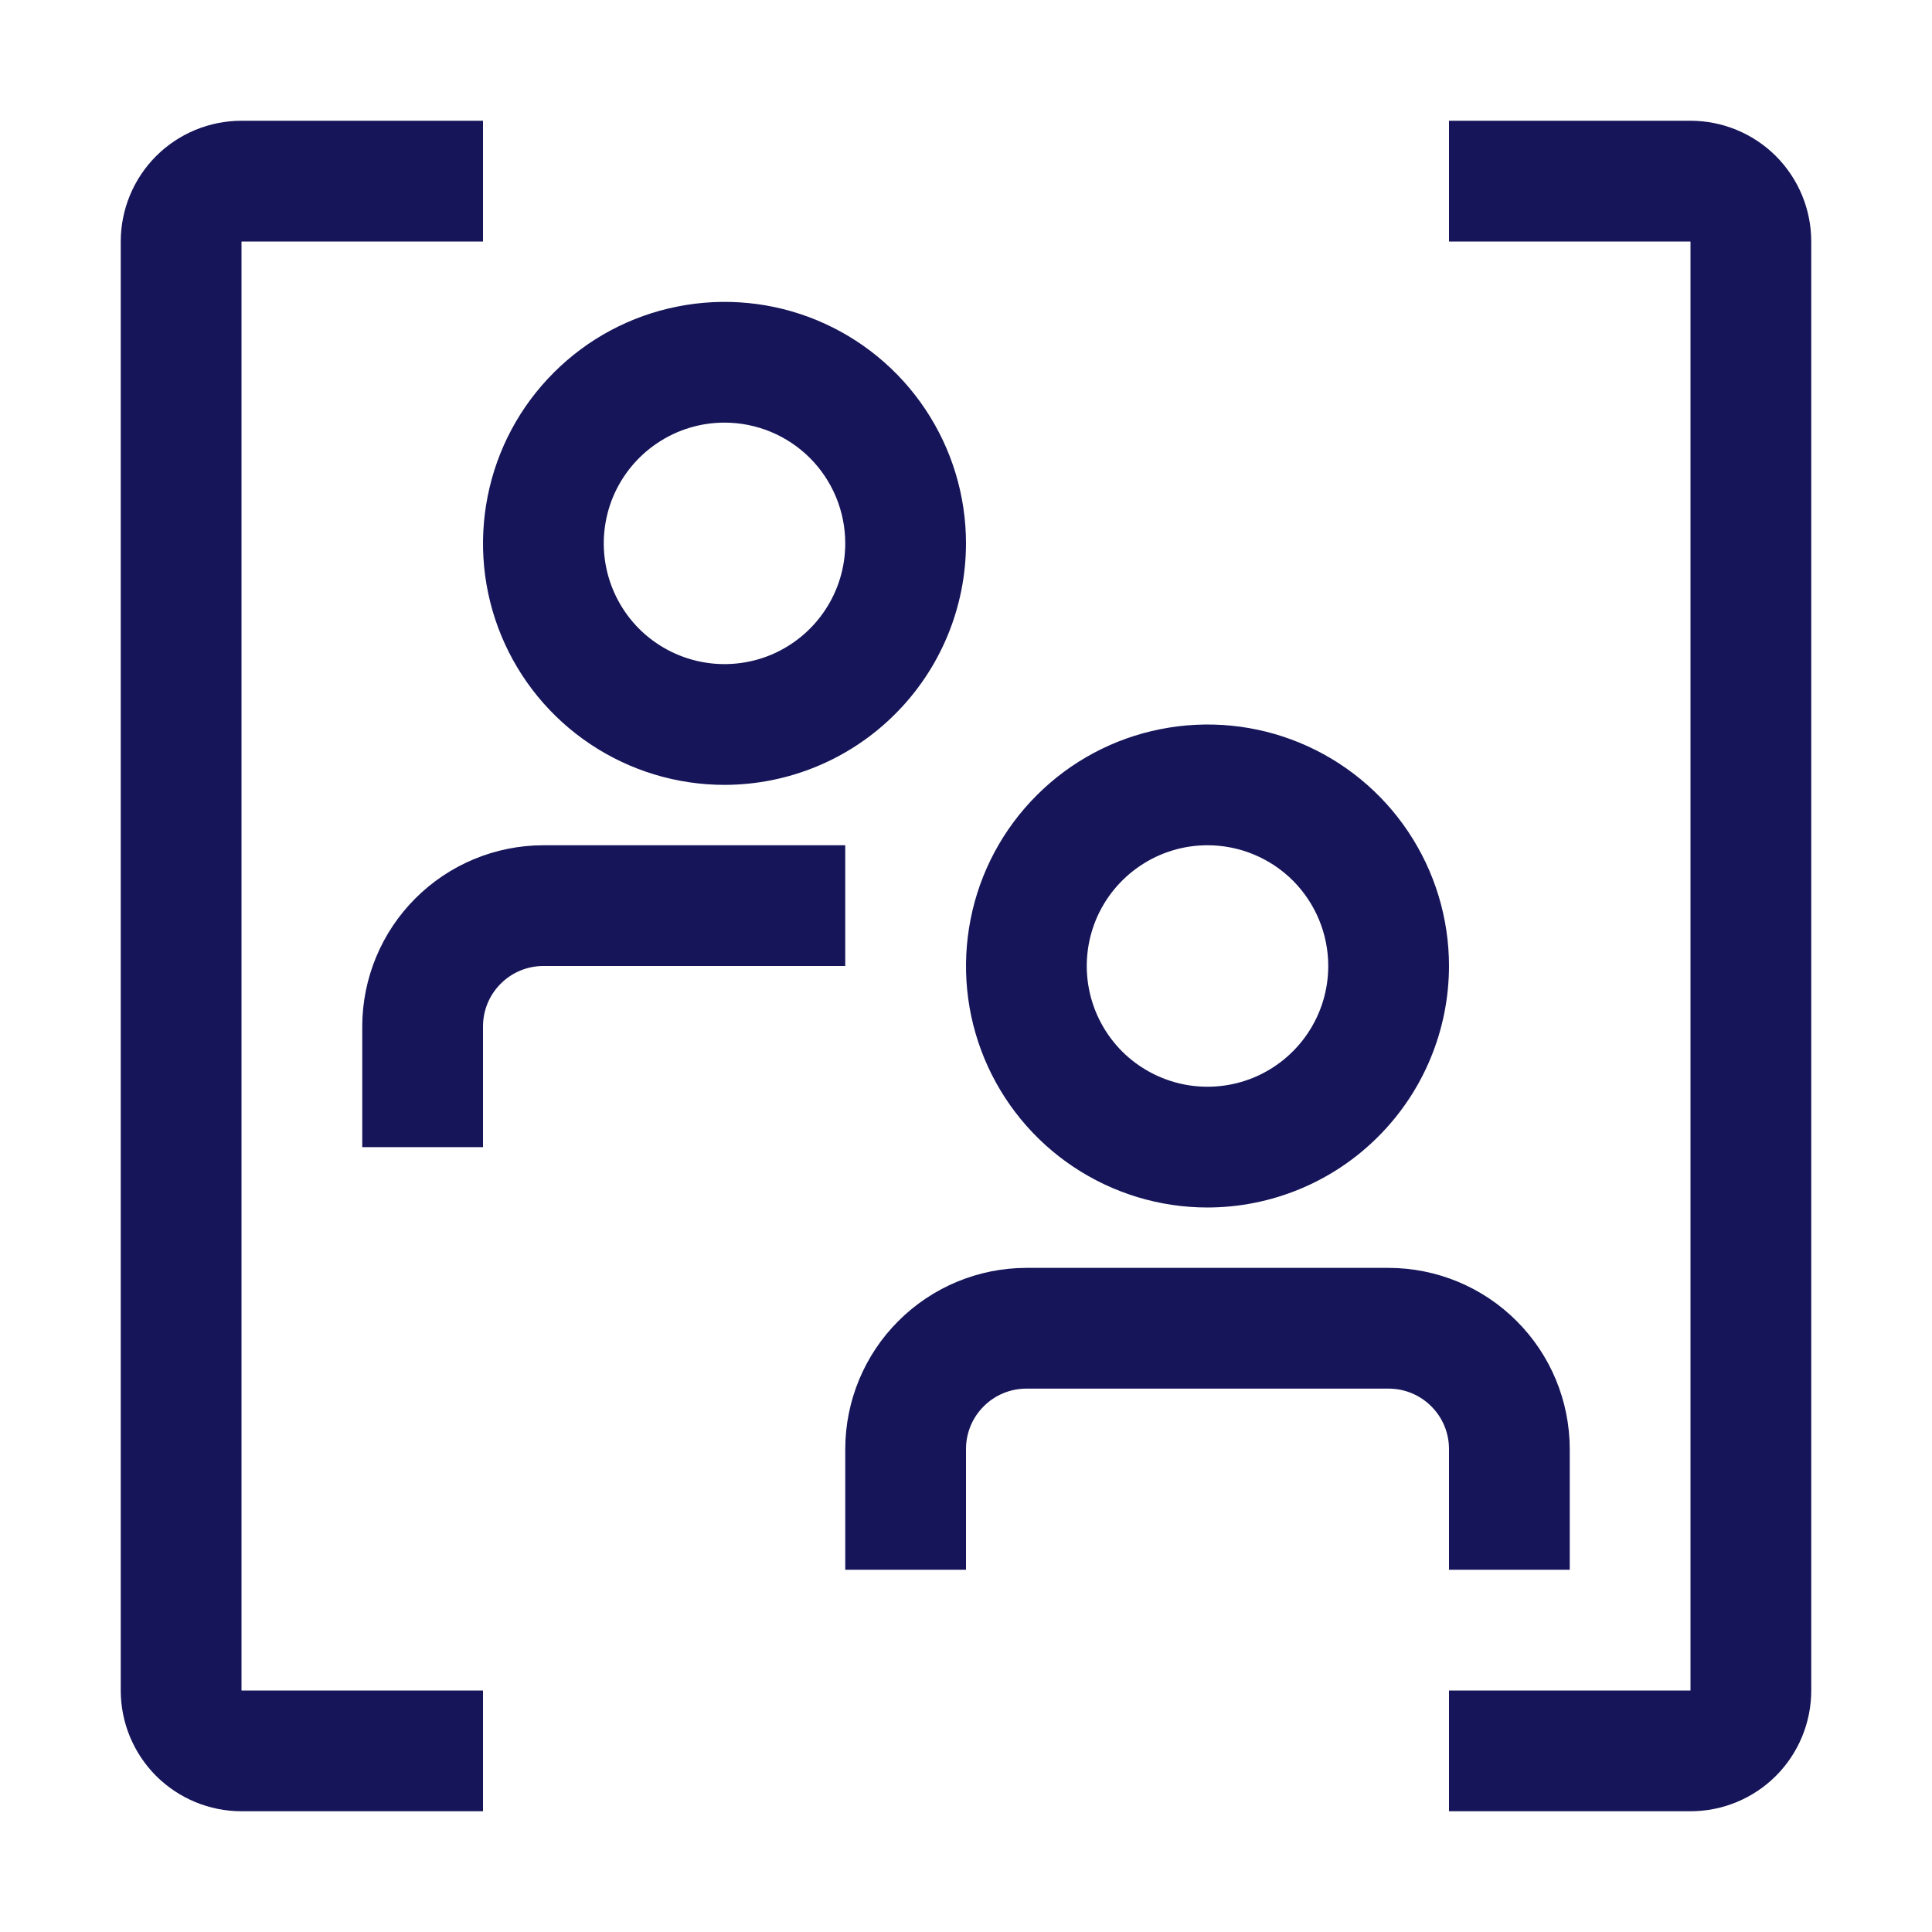 <svg width="24" height="24" viewBox="0 0 24 24" fill="none" xmlns="http://www.w3.org/2000/svg">
<path d="M6 14.25H4.5V12.75C4.501 12.153 4.738 11.582 5.16 11.16C5.582 10.738 6.153 10.501 6.75 10.5H10.5V12H6.75C6.551 12 6.36 12.079 6.22 12.22C6.079 12.36 6 12.551 6 12.75V14.25ZM9 9.75C8.407 9.75 7.827 9.574 7.333 9.244C6.84 8.915 6.455 8.446 6.228 7.898C6.001 7.35 5.942 6.747 6.058 6.165C6.173 5.583 6.459 5.048 6.879 4.629C7.298 4.209 7.833 3.923 8.415 3.808C8.997 3.692 9.6 3.751 10.148 3.978C10.696 4.205 11.165 4.59 11.494 5.083C11.824 5.577 12 6.157 12 6.75C11.999 7.545 11.683 8.308 11.12 8.87C10.558 9.433 9.795 9.749 9 9.75ZM9 5.25C8.703 5.25 8.413 5.338 8.167 5.503C7.92 5.668 7.728 5.902 7.614 6.176C7.501 6.45 7.471 6.752 7.529 7.043C7.587 7.334 7.73 7.601 7.939 7.811C8.149 8.02 8.416 8.163 8.707 8.221C8.998 8.279 9.3 8.249 9.574 8.136C9.848 8.022 10.082 7.83 10.247 7.583C10.412 7.337 10.5 7.047 10.5 6.75C10.5 6.352 10.342 5.971 10.061 5.689C9.779 5.408 9.398 5.25 9 5.25ZM15 15C14.407 15 13.827 14.824 13.333 14.494C12.84 14.165 12.455 13.696 12.228 13.148C12.001 12.6 11.942 11.997 12.058 11.415C12.173 10.833 12.459 10.298 12.879 9.879C13.298 9.459 13.833 9.173 14.415 9.058C14.997 8.942 15.6 9.001 16.148 9.228C16.696 9.455 17.165 9.84 17.494 10.333C17.824 10.827 18 11.407 18 12C17.999 12.795 17.683 13.558 17.12 14.12C16.558 14.683 15.795 14.999 15 15ZM15 10.5C14.703 10.5 14.413 10.588 14.167 10.753C13.92 10.918 13.728 11.152 13.614 11.426C13.501 11.7 13.471 12.002 13.529 12.293C13.587 12.584 13.73 12.851 13.939 13.061C14.149 13.27 14.416 13.413 14.707 13.471C14.998 13.529 15.3 13.499 15.574 13.386C15.848 13.272 16.082 13.08 16.247 12.833C16.412 12.587 16.5 12.297 16.5 12C16.5 11.602 16.342 11.221 16.061 10.939C15.779 10.658 15.398 10.5 15 10.5ZM19.5 19.5H18V18C18 17.801 17.921 17.61 17.78 17.47C17.64 17.329 17.449 17.25 17.25 17.25H12.75C12.551 17.25 12.36 17.329 12.22 17.47C12.079 17.61 12 17.801 12 18V19.5H10.5V18C10.501 17.403 10.738 16.831 11.16 16.41C11.582 15.988 12.153 15.751 12.75 15.75H17.25C17.847 15.751 18.419 15.988 18.84 16.41C19.262 16.831 19.499 17.403 19.5 18V19.5Z" fill="#161559"/>
<path d="M6 22.5H3C2.602 22.5 2.221 22.342 1.939 22.061C1.658 21.779 1.5 21.398 1.5 21V3C1.5 2.602 1.658 2.221 1.939 1.939C2.221 1.658 2.602 1.5 3 1.5H6V3H3V21H6V22.5ZM21 22.5H18V21H21V3H18V1.5H21C21.398 1.5 21.779 1.658 22.061 1.939C22.342 2.221 22.5 2.602 22.5 3V21C22.5 21.398 22.342 21.779 22.061 22.061C21.779 22.342 21.398 22.5 21 22.5Z" fill="#161559"/>
</svg>
